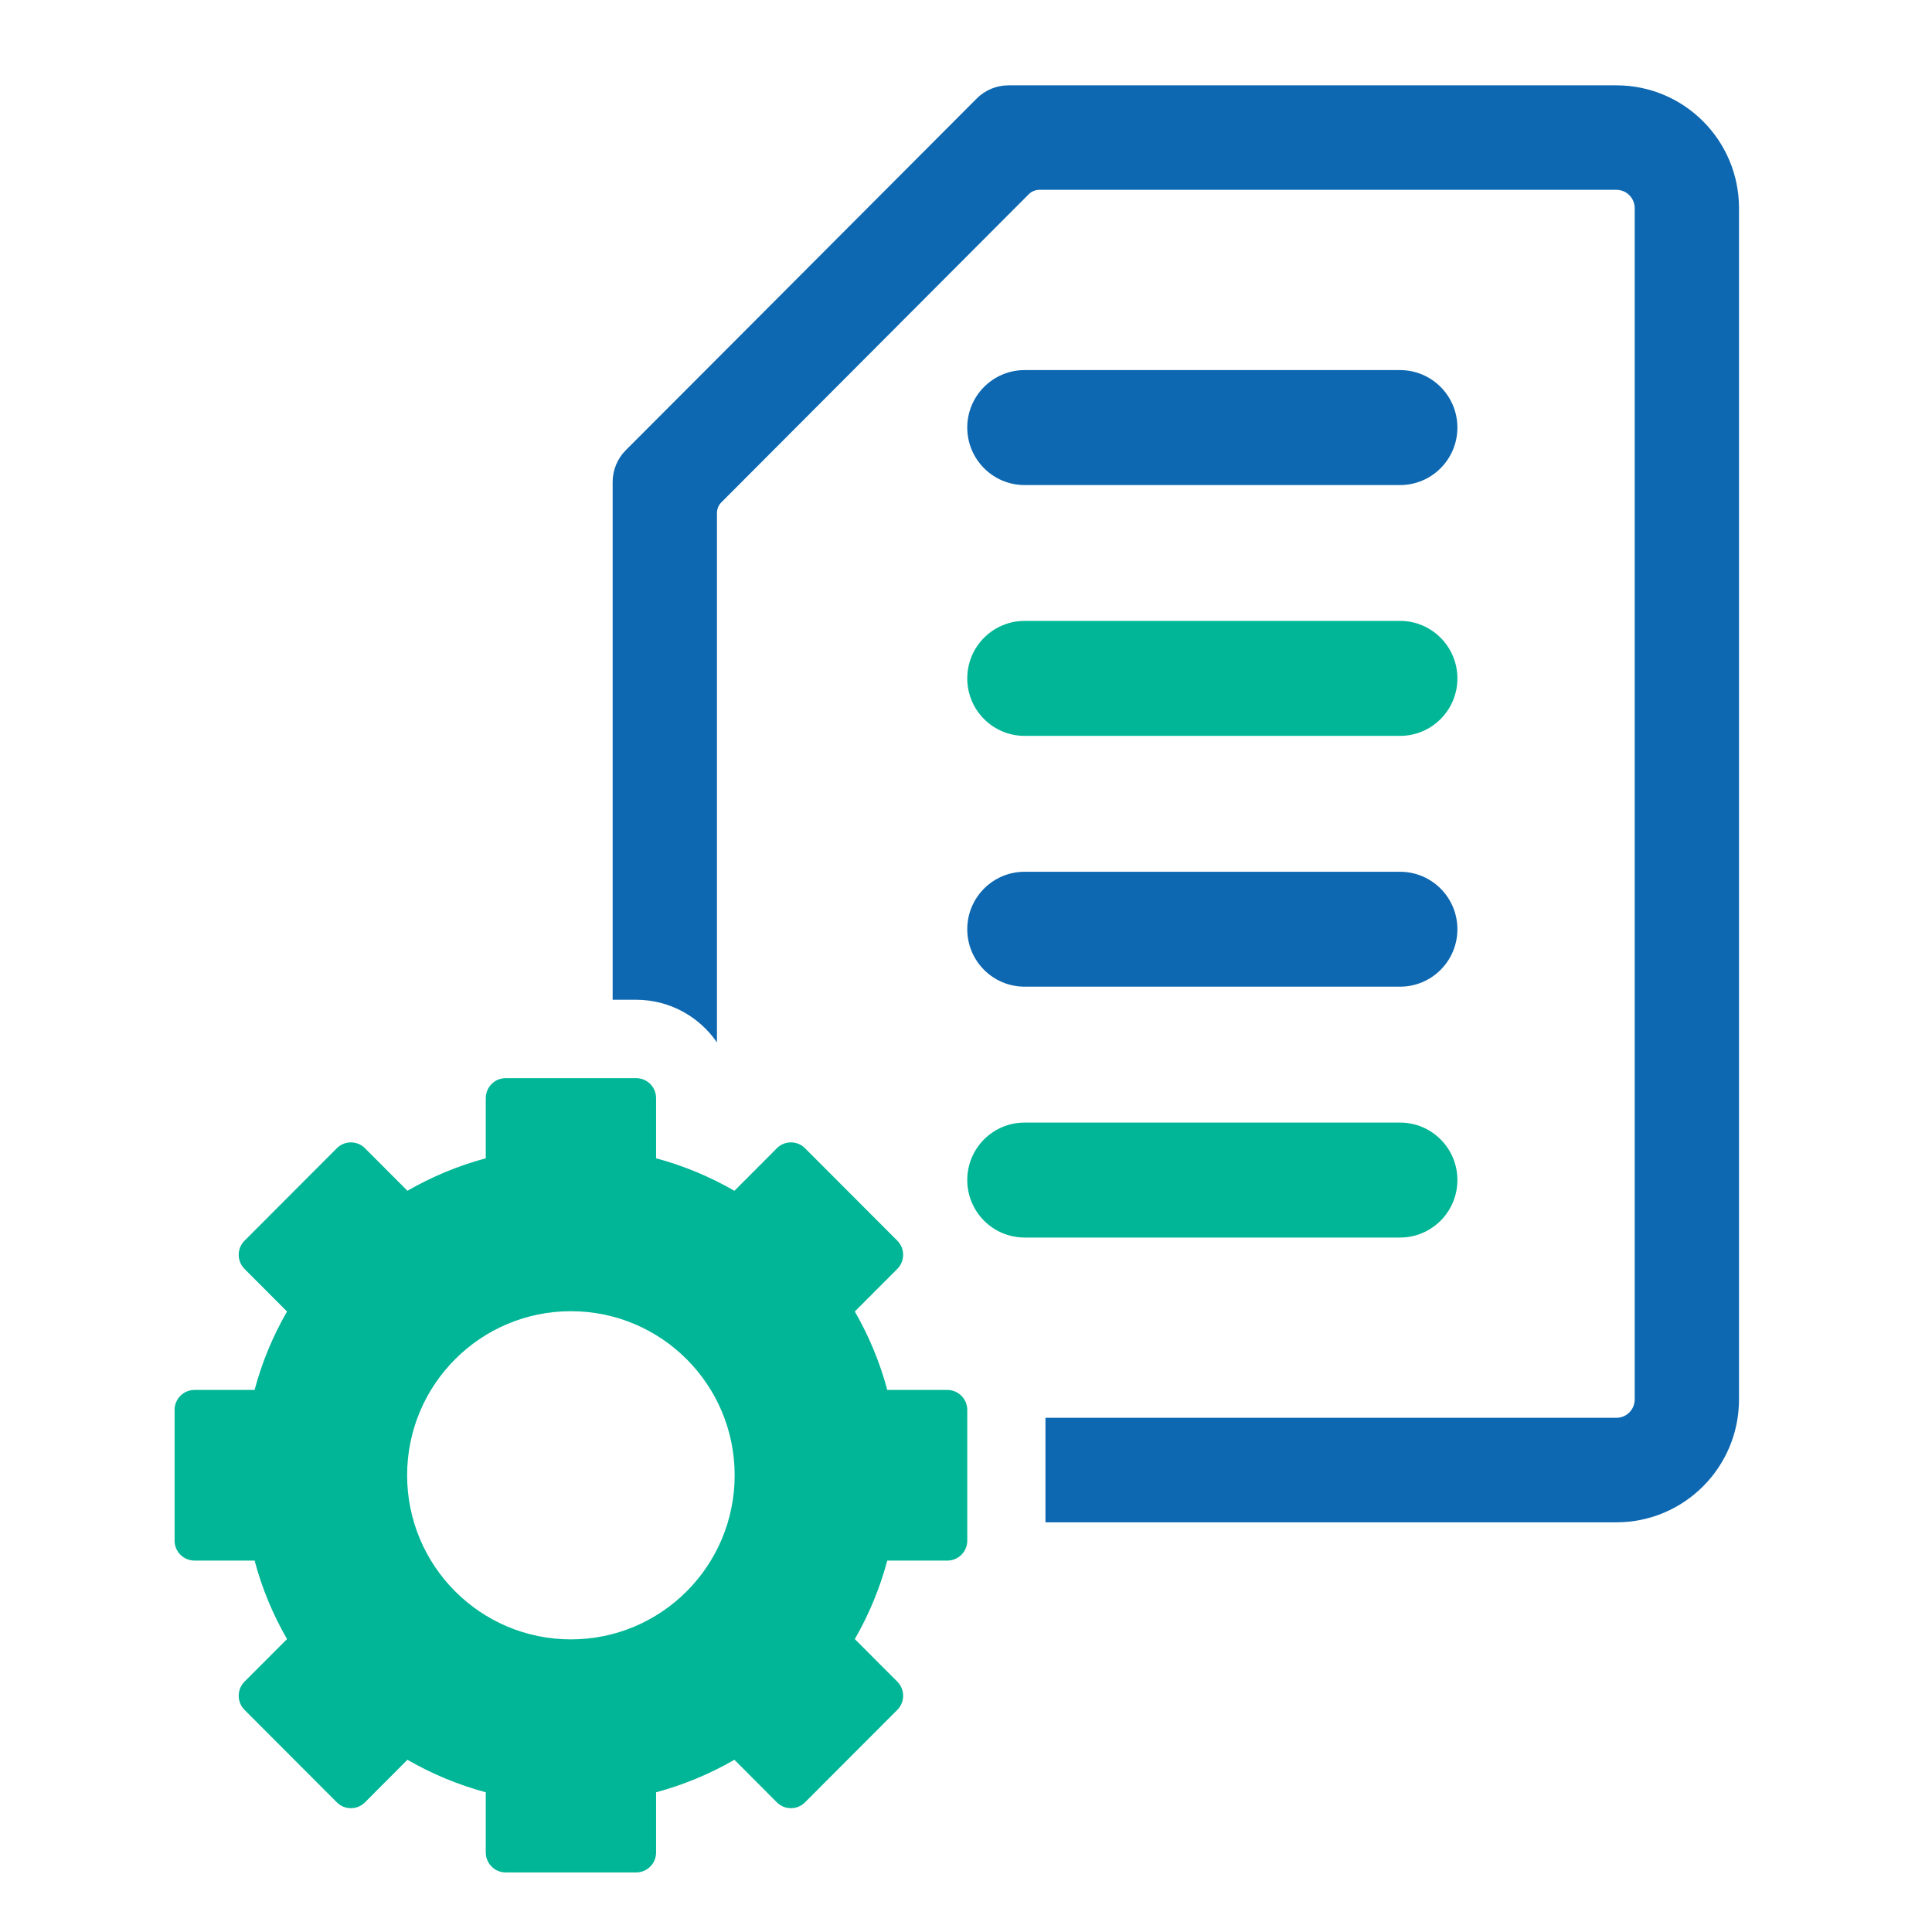 <svg xmlns="http://www.w3.org/2000/svg" xmlns:xlink="http://www.w3.org/1999/xlink" width="200" zoomAndPan="magnify" viewBox="0 0 150 150" height="200" preserveAspectRatio="xMidYMid meet" version="1.0"><defs><clipPath id="32bb4a40cd"><path d="M 47 6.625 L 135.035 6.625 L 135.035 119 L 47 119 Z M 47 6.625 " clip-rule="nonzero"/></clipPath><clipPath id="1528b904ce"><path d="M 13.535 83 L 76 83 L 76 145.375 L 13.535 145.375 Z M 13.535 83 " clip-rule="nonzero"/></clipPath></defs><g clip-path="url(#32bb4a40cd)"><path fill="#0d68b1" d="M 125.496 6.625 L 78.301 6.625 C 77.375 6.625 76.488 6.992 75.836 7.645 L 57.688 25.836 L 48.586 34.953 C 47.934 35.605 47.566 36.496 47.566 37.426 L 47.566 77.621 L 49.391 77.621 C 51.988 77.621 54.289 78.934 55.664 80.93 L 55.664 39.832 C 55.664 39.52 55.785 39.223 56.008 39 L 79.871 15.082 C 80.094 14.859 80.391 14.738 80.703 14.738 L 125.496 14.738 C 126.281 14.738 126.918 15.375 126.918 16.16 L 126.918 108.652 C 126.918 109.441 126.281 110.078 125.496 110.078 L 81.168 110.078 L 81.168 118.191 L 125.496 118.191 C 130.754 118.191 135.016 113.922 135.016 108.652 L 135.016 16.16 C 135.016 10.895 130.754 6.625 125.496 6.625 " fill-opacity="1" fill-rule="nonzero"/></g><g clip-path="url(#1528b904ce)"><path fill="#00b696" d="M 44.324 127.281 C 37.305 127.281 31.609 121.578 31.609 114.539 C 31.609 107.504 37.305 101.801 44.324 101.801 C 51.348 101.801 57.039 107.504 57.039 114.539 C 57.039 121.578 51.348 127.281 44.324 127.281 Z M 73.551 107.914 L 68.887 107.914 C 68.312 105.758 67.457 103.715 66.367 101.824 L 69.668 98.516 C 70.27 97.914 70.27 96.934 69.668 96.328 L 62.5 89.148 C 61.898 88.543 60.918 88.543 60.316 89.148 L 57.02 92.453 C 55.129 91.363 53.09 90.508 50.938 89.93 L 50.938 85.258 C 50.938 84.402 50.246 83.707 49.391 83.707 L 39.262 83.707 C 38.406 83.707 37.715 84.402 37.715 85.258 L 37.715 89.93 C 35.562 90.508 33.52 91.363 31.633 92.453 L 28.336 89.148 C 27.734 88.543 26.754 88.543 26.152 89.148 L 18.984 96.328 C 18.383 96.934 18.383 97.914 18.984 98.516 L 22.285 101.824 C 21.195 103.715 20.34 105.758 19.766 107.914 L 15.102 107.914 C 14.246 107.914 13.555 108.609 13.555 109.465 L 13.555 119.617 C 13.555 120.473 14.246 121.164 15.102 121.164 L 19.766 121.164 C 20.34 123.324 21.195 125.367 22.285 127.258 L 18.984 130.562 C 18.383 131.168 18.383 132.148 18.984 132.754 L 26.152 139.934 C 26.754 140.539 27.734 140.539 28.336 139.934 L 31.633 136.629 C 33.52 137.719 35.562 138.574 37.715 139.152 L 37.715 143.824 C 37.715 144.68 38.406 145.375 39.262 145.375 L 49.391 145.375 C 50.246 145.375 50.938 144.68 50.938 143.824 L 50.938 139.152 C 53.09 138.574 55.129 137.719 57.02 136.629 L 60.316 139.934 C 60.918 140.539 61.898 140.539 62.5 139.934 L 69.668 132.754 C 70.27 132.148 70.27 131.168 69.668 130.562 L 66.367 127.258 C 67.457 125.367 68.312 123.324 68.887 121.164 L 73.551 121.164 C 74.402 121.164 75.098 120.473 75.098 119.617 L 75.098 109.465 C 75.098 108.609 74.402 107.914 73.551 107.914 " fill-opacity="1" fill-rule="nonzero"/></g><path fill="#0d68b1" d="M 79.551 37.66 L 108.699 37.66 C 111.16 37.66 113.152 35.66 113.152 33.195 C 113.152 30.734 111.16 28.734 108.699 28.734 L 79.551 28.734 C 77.09 28.734 75.098 30.734 75.098 33.195 C 75.098 35.66 77.09 37.66 79.551 37.66 " fill-opacity="1" fill-rule="nonzero"/><path fill="#00b696" d="M 79.551 57.133 L 108.699 57.133 C 111.16 57.133 113.152 55.137 113.152 52.672 C 113.152 50.207 111.16 48.207 108.699 48.207 L 79.551 48.207 C 77.09 48.207 75.098 50.207 75.098 52.672 C 75.098 55.137 77.09 57.133 79.551 57.133 " fill-opacity="1" fill-rule="nonzero"/><path fill="#0d68b1" d="M 79.551 76.605 L 108.699 76.605 C 111.16 76.605 113.152 74.609 113.152 72.145 C 113.152 69.68 111.16 67.684 108.699 67.684 L 79.551 67.684 C 77.09 67.684 75.098 69.68 75.098 72.145 C 75.098 74.609 77.09 76.605 79.551 76.605 " fill-opacity="1" fill-rule="nonzero"/><path fill="#00b696" d="M 113.152 91.617 C 113.152 89.152 111.16 87.156 108.699 87.156 L 79.551 87.156 C 77.09 87.156 75.098 89.152 75.098 91.617 C 75.098 94.082 77.09 96.082 79.551 96.082 L 108.699 96.082 C 111.16 96.082 113.152 94.082 113.152 91.617 " fill-opacity="1" fill-rule="nonzero"/></svg>